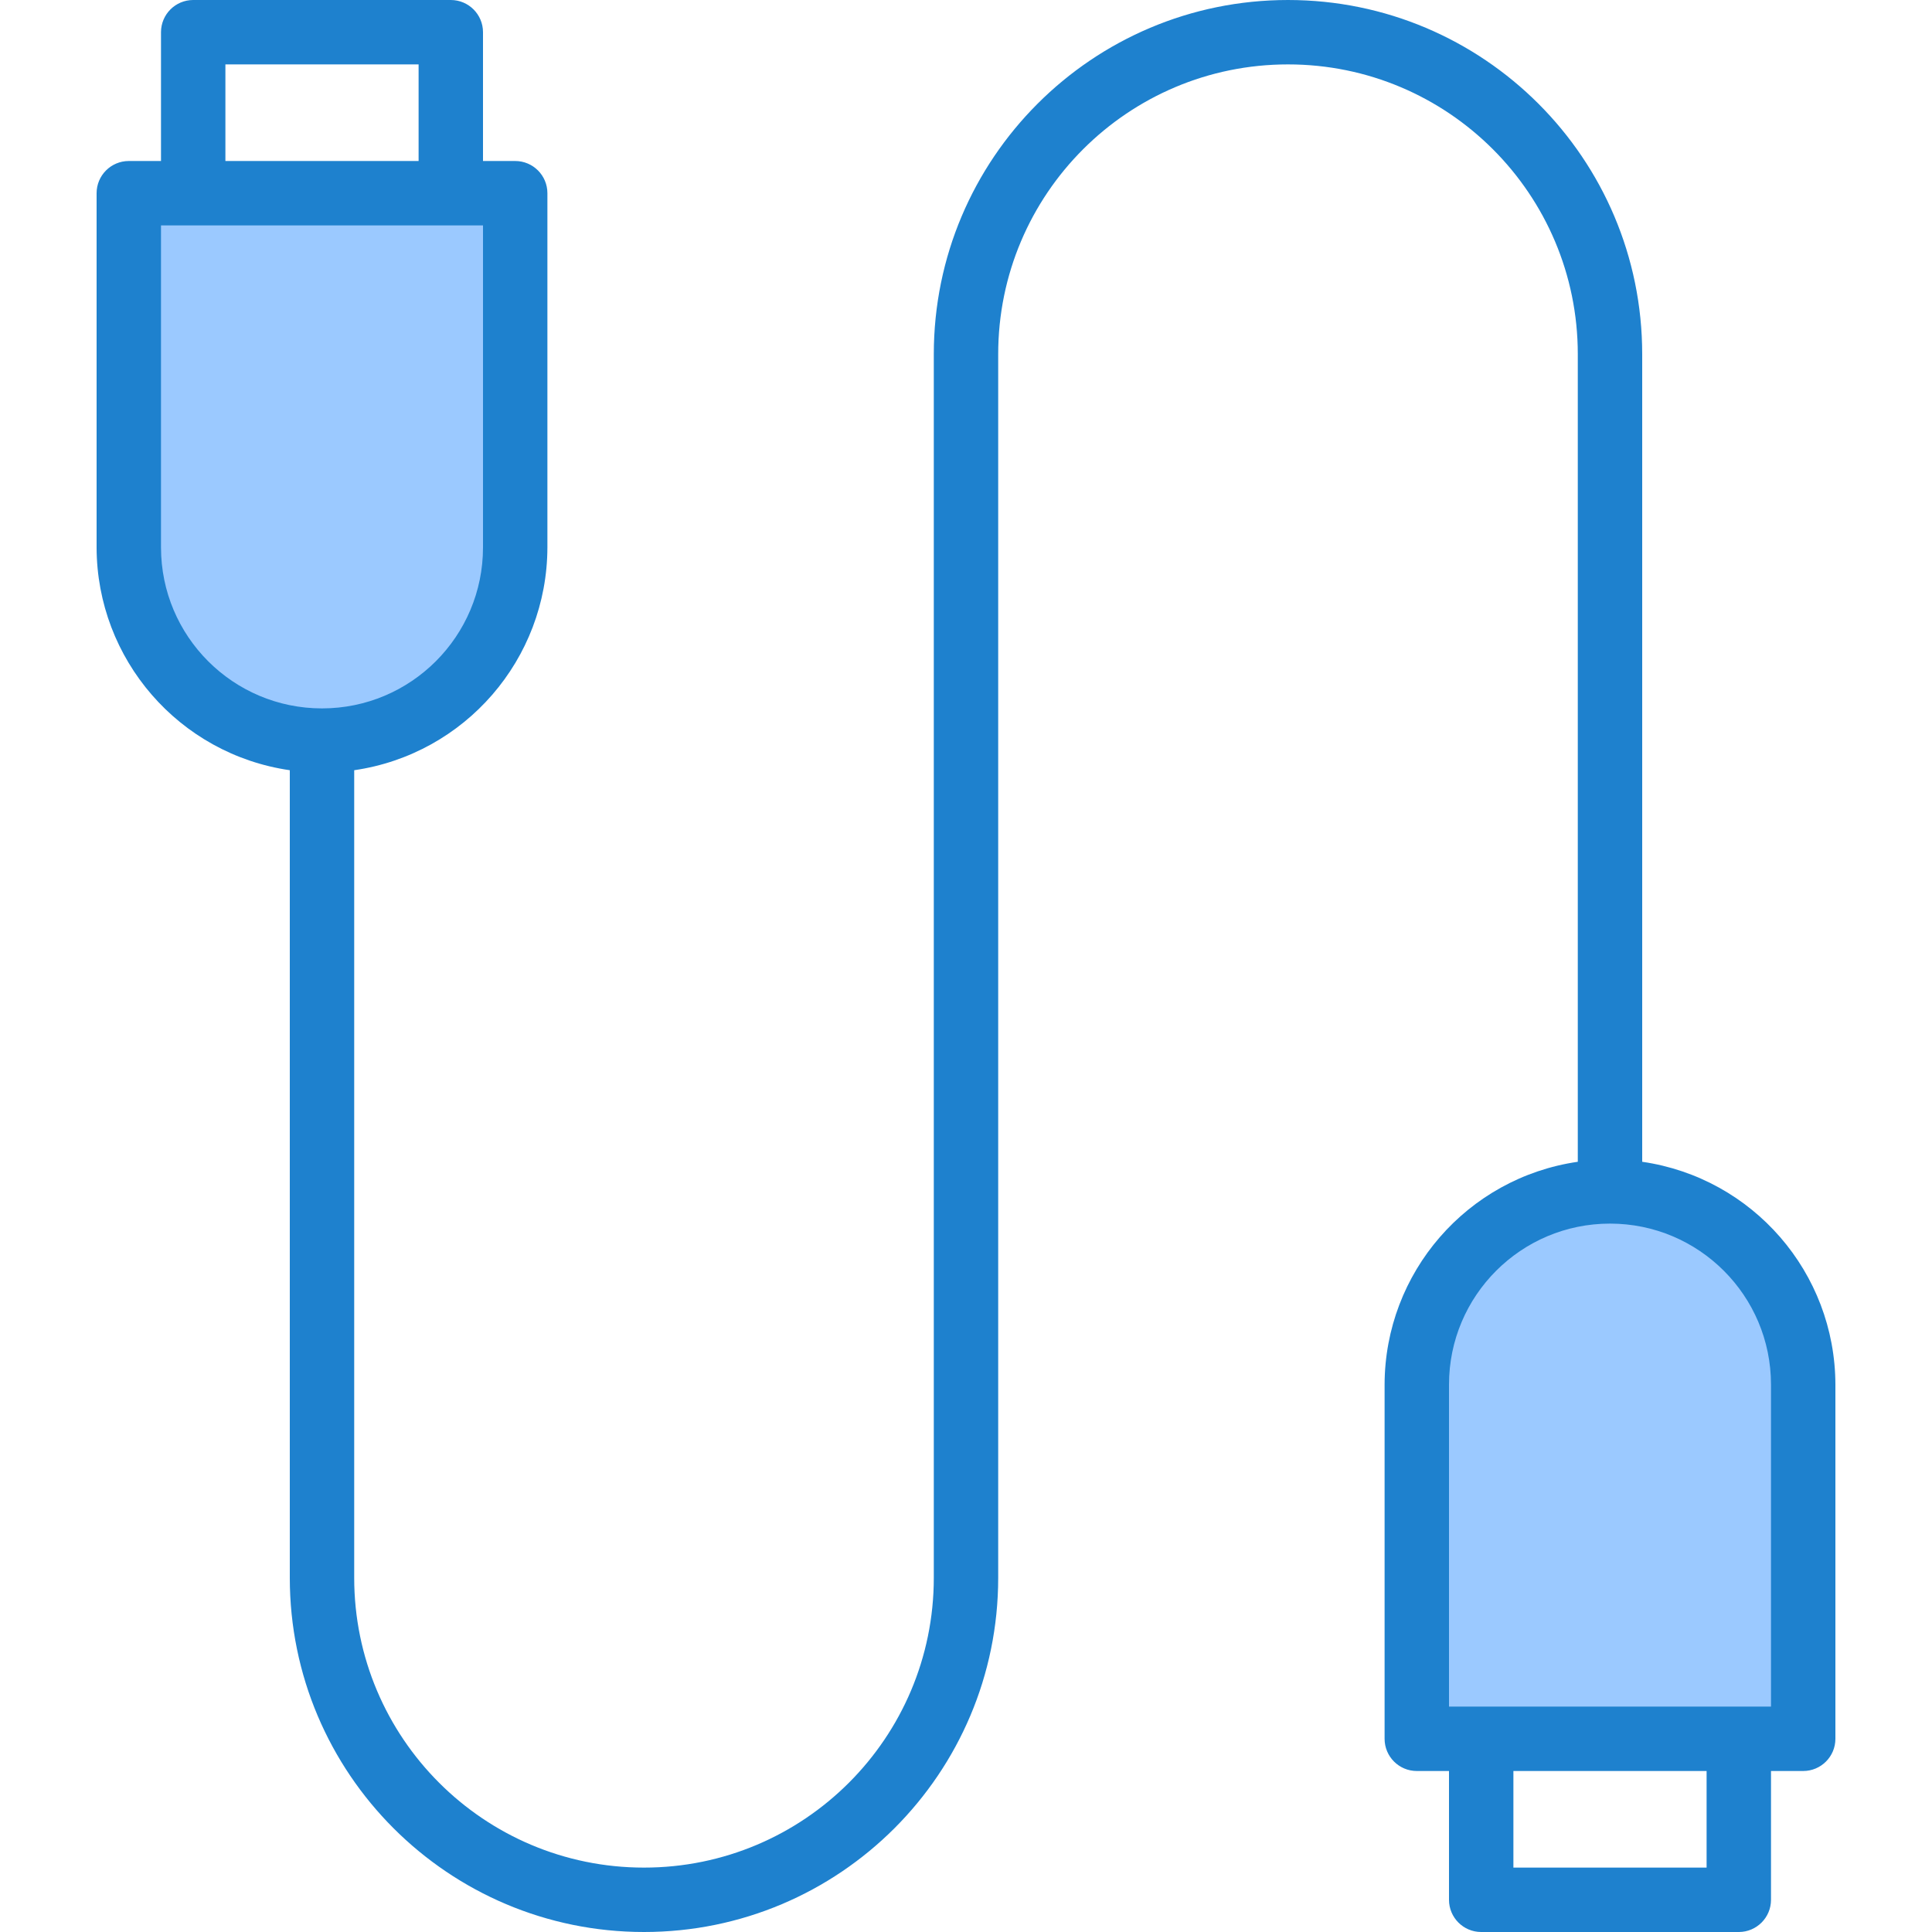 <svg height="480pt" viewBox="-24 0 480 480" width="480pt" xmlns="http://www.w3.org/2000/svg"><path d="m104 136v-88h-96v88c0 26.508 21.492 48 48 48s48-21.492 48-48zm0 0" fill="#9bc9ff"/><path d="m376 296c-26.508 0-48 21.492-48 48v88h96v-88c0-26.508-21.492-48-48-48zm0 0" fill="#9bc9ff"/><path d="m384 288.641v-200.641c0-48.602-39.398-88-88-88s-88 39.398-88 88v304c0 39.766-32.234 72-72 72s-72-32.234-72-72v-200.641c27.516-3.992 47.945-27.555 48-55.359v-88c0-4.418-3.582-8-8-8h-8v-32c0-4.418-3.582-8-8-8h-64c-4.418 0-8 3.582-8 8v32h-8c-4.418 0-8 3.582-8 8v88c.055 27.805 20.484 51.367 48 55.359v200.641c0 48.602 39.398 88 88 88s88-39.398 88-88v-304c0-39.766 32.234-72 72-72s72 32.234 72 72v200.641c-27.516 3.992-47.945 27.555-48 55.359v88c0 4.418 3.582 8 8 8h8v32c0 4.418 3.582 8 8 8h64c4.418 0 8-3.582 8-8v-32h8c4.418 0 8-3.582 8-8v-88c-.055-27.805-20.484-51.367-48-55.359zm-352-272.641h48v24h-48zm-16 120v-80h80v80c0 22.09-17.91 40-40 40s-40-17.91-40-40zm384 328h-48v-24h48zm16-40h-80v-80c0-22.09 17.91-40 40-40s40 17.91 40 40zm0 0" fill="#1e81ce"/></svg>